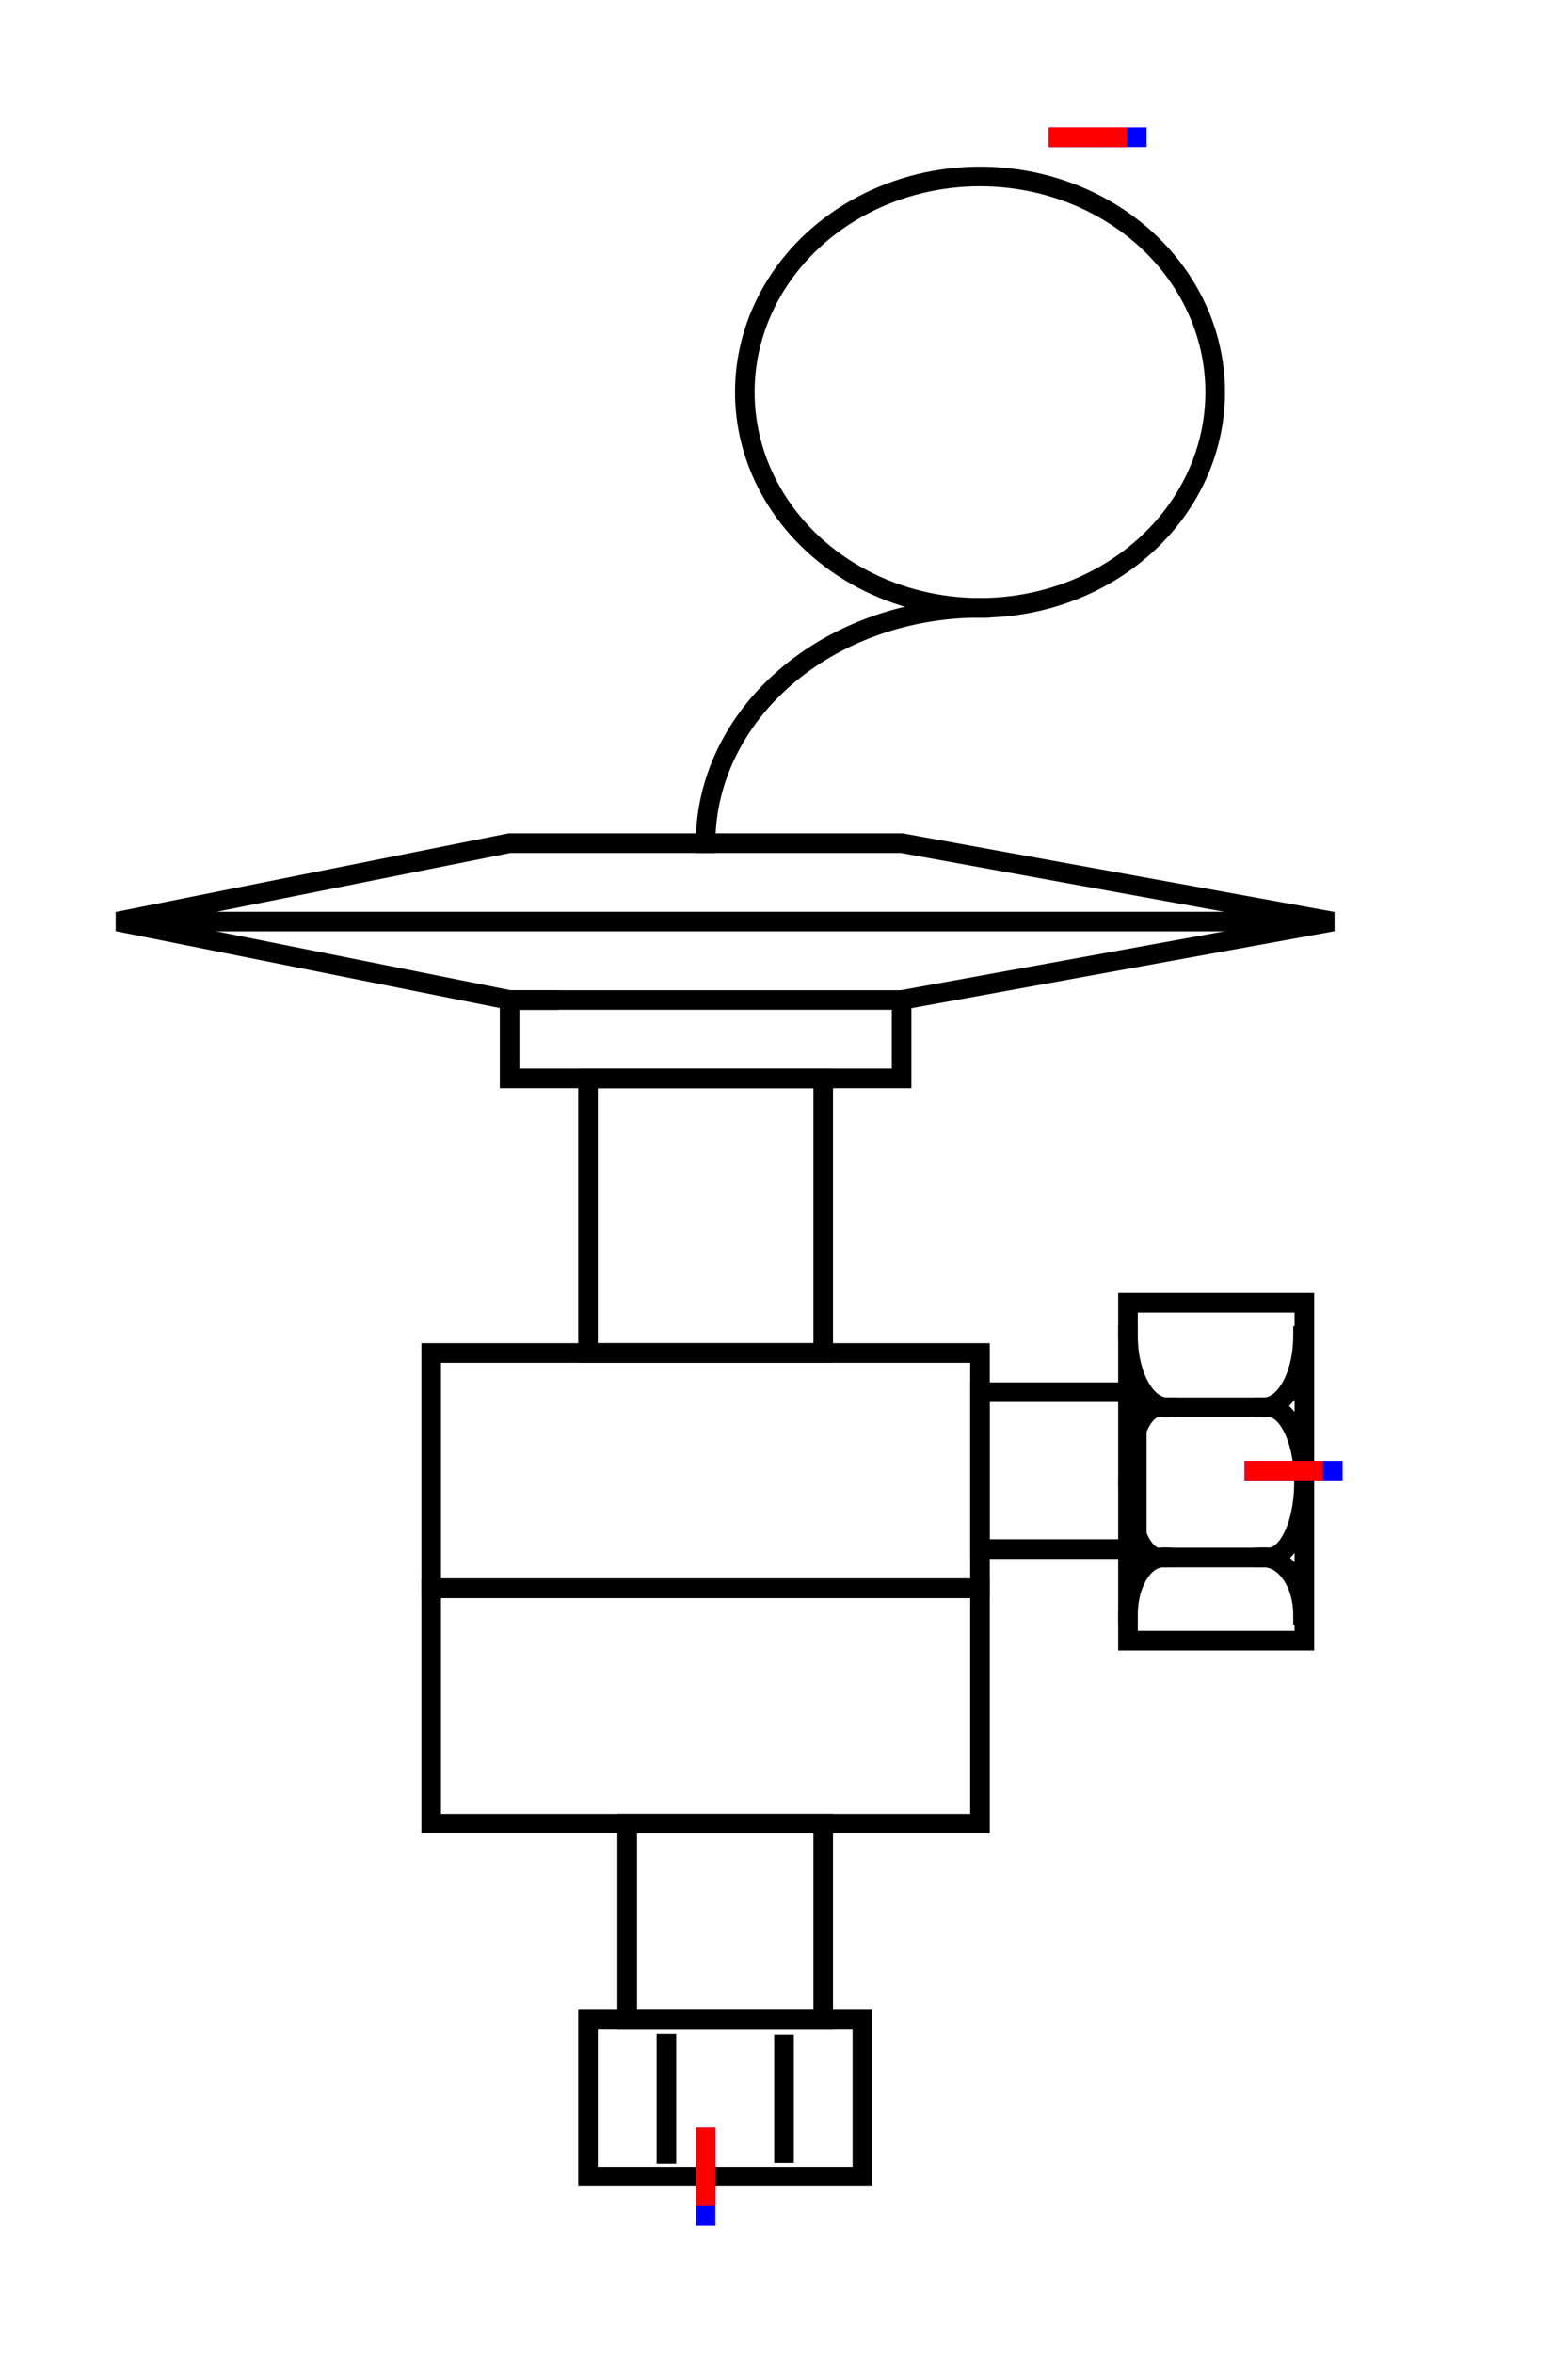 <svg xmlns="http://www.w3.org/2000/svg"
     xmlns:xlink="http://www.w3.org/1999/xlink"
     width="80" height="120">
  <defs>
    <g id="terminal" stroke-width="1" stroke-linecap="square">
      <line x1="0" y1="0" x2="0" y2="4" stroke="#0000FF" />
      <line x1="0" y1="1" x2="0" y2="4" stroke="#FF0000" />
    </g>
  </defs>
  <g transform="translate(34,55)" stroke-linecap="square">
    <g stroke-width="1" fill="none" stroke="#000000" transform="translate(6,49.26) rotate(90)" >
      <line x1="0" y1="0" x2="5.54" y2="0" />
      </g>
    <rect x="-2" y="38" width="10" height="10" stroke-width="1" fill="none" stroke="#000000" />
    <rect x="-12" y="26" width="28" height="12" stroke-width="1" fill="none" stroke="#000000" />
    <path d="M 25.35 24.43 A 1.8 2.92 0 0 0 23.55 27.35" stroke-width="1" fill="none" stroke="#000000" />
    <path d="M 32.48 27.35 A 2 2.92 0 0 0 30.48 24.43" stroke-width="1" fill="none" stroke="#000000" />
    <path d="M 23.55 13.13 A 2 3.65 0 0 0 25.55 16.77" stroke-width="1" fill="none" stroke="#000000" />
    <path d="M 30.73 24.43 A 1.8 3.83 0 0 0 30.73 16.77" stroke-width="1" fill="none" stroke="#000000" />
    <rect x="23.55" y="11.44" width="9" height="17.23" stroke-width="1" fill="none" stroke="#000000" />
    <g stroke-width="1" fill="none" stroke="#000000" transform="translate(30.36,16.77) rotate(180)" >
      <line x1="0" y1="0" x2="4.65" y2="0" />
      </g>
    <path d="M 30.48 16.77 A 2 3.65 0 0 0 32.48 13.13" stroke-width="1" fill="none" stroke="#000000" />
    <g stroke-width="1" fill="none" stroke="#000000" transform="translate(25.75,24.43)" >
      <line x1="0" y1="0" x2="4.57" y2="0" />
      </g>
    <path d="M 25.12 16.77 A 1.57 3.83 0 0 0 25.12 24.43" stroke-width="1" fill="none" stroke="#000000" />
    <rect x="-8" y="-4" width="20" height="4" stroke-width="1" fill="none" stroke="#000000" />
    <g stroke-width="1" fill="none" stroke="#000000" transform="translate(-26.14,-8)" >
      <line x1="0" y1="0" x2="58.3" y2="0" />
      </g>
    <polyline points="12,-4 34,-8 12,-12 -8,-12 -28,-8 -8,-4 -6,-4" stroke-width="1" fill="none" stroke="#000000" />
    <rect x="-4" y="0" width="12" height="14" stroke-width="1" fill="none" stroke="#000000" />
    <rect x="-12" y="14" width="28" height="12" stroke-width="1" fill="none" stroke="#000000" />
    <rect x="16" y="16" width="8" height="8" stroke-width="1" fill="none" stroke="#000000" />
    <path d="M 16 -24 A 14 12 0 0 0 2 -12" stroke-width="1" fill="none" stroke="#000000" />
    <ellipse cx="16" cy="-35" rx="12" ry="11" stroke-width="1" fill="none" stroke="#000000" />
    <rect x="-4" y="48" width="14" height="8" stroke-width="1" fill="none" stroke="#000000" />
    <g stroke-width="1" fill="none" stroke="#000000" transform="translate(0,49.22) rotate(90)" >
      <line x1="0" y1="0" x2="5.62" y2="0" />
      </g>
    <use xlink:href="#terminal" x="34" y="20" transform="rotate(90 34 20)" />
    <use xlink:href="#terminal" x="24" y="-48" transform="rotate(90 24 -48)" />
    <use xlink:href="#terminal" x="2" y="58" transform="rotate(180 2 58)" />
  </g>
  Your Browser does not support inline SVG!
</svg>

